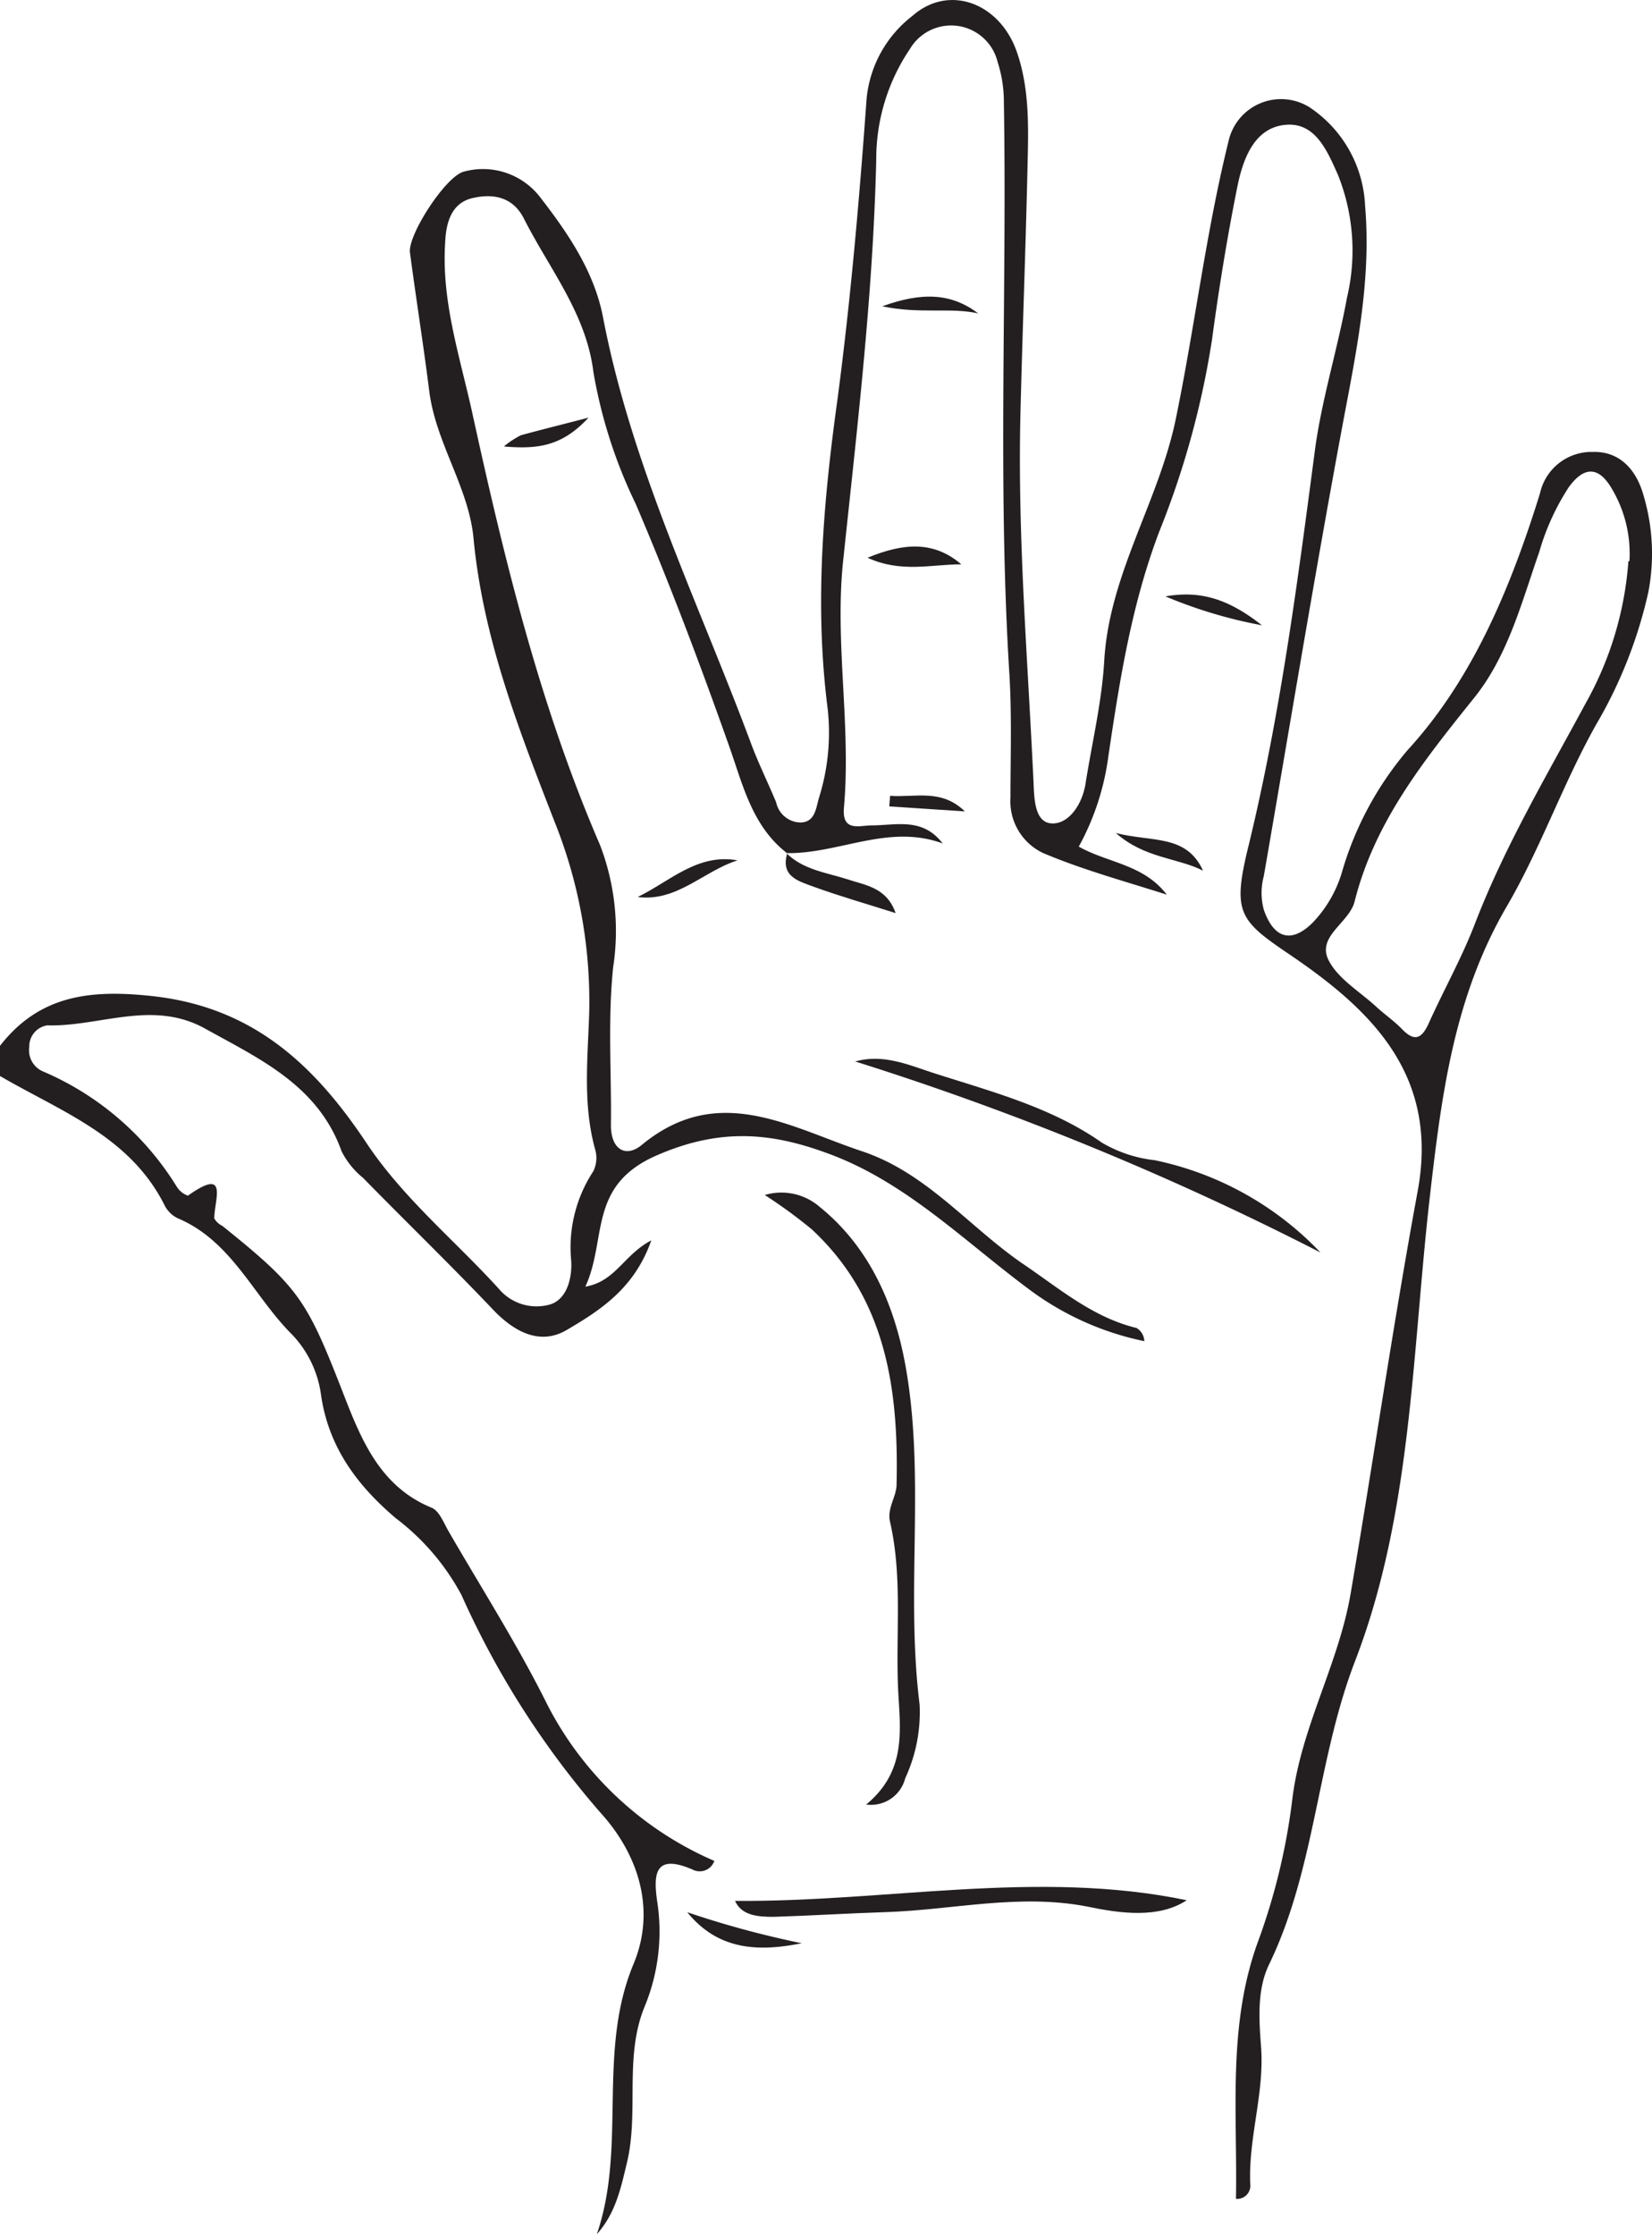 <svg id="Layer_1" data-name="Layer 1" xmlns="http://www.w3.org/2000/svg" viewBox="0 0 125.28 169.42"><defs><style>.cls-1{fill:#231f20;fill-rule:evenodd;}</style></defs><title>S08LFS1.3L6_C</title><path class="cls-1" d="M0,79.28C3,75.43,6.85,75,11.54,75.51c7.64,0.83,12.31,5.21,16.28,11.18,2.76,4.14,6.67,7.34,10,11a3.74,3.74,0,0,0,3.89,1.2c1.4-.43,1.7-2.26,1.6-3.4A10.5,10.5,0,0,1,45,88.78a2.32,2.32,0,0,0,.13-1.66c-0.94-3.39-.56-6.85-0.45-10.27a36.48,36.48,0,0,0-2.57-14.42c-2.72-7-5.48-14-6.2-21.62-0.36-3.86-2.87-7.24-3.36-11.18-0.44-3.5-1-7-1.46-10.48-0.18-1.32,2.7-5.79,4.09-6.14A5.47,5.47,0,0,1,41,15c2.09,2.7,4.07,5.61,4.73,9.05,2.17,11.32,7.24,21.62,11.22,32.3,0.56,1.51,1.3,3,1.91,4.47a1.92,1.92,0,0,0,1.82,1.53c1.15,0,1.2-1.12,1.43-1.88a16.46,16.46,0,0,0,.65-6.8c-1-7.84-.33-15.59.75-23.39,1-7.56,1.66-15.19,2.21-22.81A9,9,0,0,1,69.2,1.2c2.75-2.42,6.59-1,7.9,2.7,1,2.85.89,5.86,0.82,8.8-0.14,6.3-.39,12.61-0.54,18.91-0.21,9.23.57,18.5,1,27.74,0.05,1.15.07,3,1.37,3.07s2.32-1.44,2.57-3c0.49-3.11,1.24-6.2,1.42-9.33,0.38-6.56,4.13-12.07,5.42-18.3,1.45-7,2.28-14.11,4-21.06a4.08,4.08,0,0,1,6.16-2.59,9.46,9.46,0,0,1,4.2,7.44c0.51,5.9-.77,11.57-1.83,17.3-2.07,11.16-3.91,22.36-5.85,33.54a4.86,4.86,0,0,0,0,2.54c0.77,2.22,2.13,2.59,3.76.93a9.4,9.4,0,0,0,2.14-3.68,25,25,0,0,1,5-9.34C111.2,52,113.91,46,116,39.83c0.27-.81.54-1.63,0.79-2.45a4,4,0,0,1,4-3.12c2.1-.06,3.32,1.42,3.84,3.27A15.44,15.44,0,0,1,125,44.9a34.81,34.81,0,0,1-3.94,10c-2.52,4.47-4.22,9.41-6.81,13.84-4,6.87-4.93,14.27-5.82,22-1.35,11.79-1.36,24-5.66,35.16-2.91,7.54-3,15.71-6.52,23-0.92,1.88-.78,4.12-0.62,6.23,0.28,3.57-1,7-.81,10.56a1,1,0,0,1-1.09,1c0.12-6.58-.65-13.15,1.67-19.5A48.16,48.16,0,0,0,98,136.42c0.65-5.45,3.52-10.28,4.43-15.64,1.74-10.15,3.21-20.35,5.08-30.48,1.63-8.82-3.51-13.75-9.8-18-3.79-2.57-4.27-3.16-3-8.29,2.38-9.82,3.68-19.8,5-29.82,0.5-3.84,1.73-7.73,2.44-11.63a15.45,15.45,0,0,0-.68-9.29c-0.84-1.89-1.75-4.06-4.06-3.8s-3.15,2.6-3.57,4.66c-0.77,3.83-1.4,7.7-1.92,11.57a65.75,65.75,0,0,1-4,14.58c-2.1,5.52-3,11.21-3.86,17a19.52,19.52,0,0,1-2.25,6.9c2.19,1.24,4.91,1.33,6.67,3.64-3.13-1-6.34-1.87-9.37-3.15a4.34,4.34,0,0,1-2.48-4.22c0-3.15.11-6.32-.09-9.46-0.89-14.4-.17-28.81-0.41-43.22a10,10,0,0,0-.48-3.09A3.63,3.63,0,0,0,69,3.72a14.88,14.88,0,0,0-2.55,8.38C66.21,22.33,65,32.45,63.93,42.61,63.3,48.79,64.55,55,64,61.23c-0.16,1.85,1.16,1.35,2.1,1.34,1.88,0,3.85-.63,5.39,1.37-4.12-1.52-7.91.82-11.88,0.73l0.07,0c-2.67-2.05-3.38-5.3-4.4-8.15-2.19-6.18-4.5-12.3-7.07-18.32a37.31,37.31,0,0,1-3.21-10c-0.54-4.43-3.35-7.83-5.27-11.63-0.82-1.62-2.29-1.93-3.91-1.55s-2,1.92-2.06,3.36c-0.29,4.36,1.06,8.48,2,12.67,2.46,11.25,5.16,22.41,9.74,33a18.2,18.2,0,0,1,1,9.27c-0.42,4-.12,8-0.17,12,0,1.82,1.13,2.47,2.33,1.48,5.79-4.78,11.2-1.36,16.73.48,4.94,1.65,8.15,5.8,12.29,8.6,2.72,1.85,5.23,4,8.51,4.79a1.22,1.22,0,0,1,.59,1,22,22,0,0,1-8.94-4.08c-4.84-3.62-9.21-8-15-10.13-4.23-1.57-8.09-2-12.93.08-5.38,2.28-3.84,6.35-5.52,10,2.31-.41,2.89-2.4,5-3.51-1.27,3.64-3.89,5.31-6.41,6.79-2,1.18-3.95.18-5.58-1.53-3.22-3.39-6.58-6.64-9.87-10a6.24,6.24,0,0,1-1.62-2c-1.78-5-6.19-7-10.33-9.3-4-2.24-8-.15-12-0.26a1.61,1.61,0,0,0-1.36,1.64,1.74,1.74,0,0,0,1.06,1.86A22.11,22.11,0,0,1,13.43,90a1.63,1.63,0,0,0,.82.64c3.13-2.22,2,.31,2,1.73a1.45,1.45,0,0,0,.61.56c5.89,4.73,6.42,5.63,9.24,12.88,1.34,3.44,2.78,6.91,6.64,8.49,0.58,0.24.92,1.17,1.3,1.82,2.53,4.37,5.26,8.65,7.5,13.17a25.69,25.69,0,0,0,12.63,11.78,1.17,1.17,0,0,1-1.66.65c-2.76-1.18-3,.19-2.67,2.43a14.9,14.9,0,0,1-.92,7.88c-1.62,3.84-.44,8-1.37,11.89-0.46,1.93-.86,3.86-2.29,5.45,2.29-6.65,0-13.83,2.79-20.5,1.69-4.06.41-8.23-2.49-11.43A66.15,66.15,0,0,1,35,120.92a17.87,17.87,0,0,0-5-5.84c-2.92-2.49-5.07-5.36-5.65-9.3a8.2,8.2,0,0,0-2.19-4.6c-2.93-2.91-4.57-7.1-8.69-8.83a2.21,2.21,0,0,1-1-1C9.86,86.14,4.62,84.26,0,81.57v-2.3ZM123.57,42.54a9.62,9.62,0,0,0-1.33-5.48c-1-1.73-2.11-1.72-3.27-.13a18.15,18.15,0,0,0-2.24,4.91c-1.35,3.86-2.39,7.94-5,11.14-3.77,4.7-7.49,9.34-9,15.35-0.4,1.62-2.85,2.62-2,4.41,0.7,1.44,2.37,2.41,3.63,3.57,0.63,0.58,1.34,1.07,1.94,1.68,0.95,1,1.51.78,2.05-.42,1.13-2.51,2.49-4.93,3.48-7.49,2.25-5.86,5.44-11.24,8.4-16.73a25.78,25.78,0,0,0,3.26-10.81" transform="translate(0 0)"/><path class="cls-1" d="M65.66,136.82c3-2.46,2.64-5.45,2.47-8.36-0.25-4.37.36-8.79-.64-13.12-0.22-1,.48-1.87.5-2.76,0.17-7.21-.76-14.11-6.42-19.38A38.09,38.09,0,0,0,58,90.59a4.42,4.42,0,0,1,4.16.9c3.81,3.08,5.67,7.44,6.5,12,1.54,8.49,0,17.17,1.08,25.73a11.9,11.9,0,0,1-1.09,5.58,2.68,2.68,0,0,1-2.93,2" transform="translate(0 0)"/><path class="cls-1" d="M64.82,80.48c2.17-.64,4.21.3,6,0.87,4.35,1.4,8.89,2.57,12.74,5.27a10.05,10.05,0,0,0,4,1.33,24.1,24.1,0,0,1,12.58,7,225.9,225.9,0,0,0-35.34-14.5" transform="translate(0 0)"/><path class="cls-1" d="M90,144.05c-2.14,1.41-5.07,1-7.55.48-5.18-1-10.16.25-15.22,0.42-2.85.09-5.7,0.27-8.56,0.36-1.22,0-2.43-.1-2.93-1.21,11.47,0.1,22.95-2.4,34.25-.05" transform="translate(0 0)"/><path class="cls-1" d="M60.8,147.31c-3.26.66-6.33,0.55-8.68-2.35a71.47,71.47,0,0,0,8.68,2.35" transform="translate(0 0)"/><path class="cls-1" d="M59.61,64.65c1.28,1.28,3,1.48,4.63,2,1.37,0.46,3,.61,3.68,2.57-2.2-.7-4.24-1.28-6.22-2-1.08-.41-2.53-0.74-2-2.53l-0.08,0" transform="translate(0 0)"/><path class="cls-1" d="M72.9,42.78c-2.27,0-4.57.67-7.11-.5,2.69-1.11,5-1.31,7.11.5" transform="translate(0 0)"/><path class="cls-1" d="M48.36,68c2.47-1.21,4.54-3.32,7.57-2.78-2.59.82-4.59,3.16-7.57,2.78" transform="translate(0 0)"/><path class="cls-1" d="M74.19,23.76c-2.13-.48-4.36.07-7.29-0.54,3.06-1.1,5.23-1,7.29.54" transform="translate(0 0)"/><path class="cls-1" d="M91.23,66c-2-1-4.39-.91-6.61-2.85,2.75,0.7,5.35.08,6.61,2.85" transform="translate(0 0)"/><path class="cls-1" d="M95.7,47.4a35.55,35.55,0,0,1-7.32-2.19c2.62-.45,4.72.15,7.32,2.19" transform="translate(0 0)"/><path class="cls-1" d="M73.16,61.51l-5.72-.38,0.06-.8c1.92,0.14,3.89-.56,5.67,1.18" transform="translate(0 0)"/><path class="cls-1" d="M38.25,33.81A7.29,7.29,0,0,1,39.49,33c1.48-.41,3-0.78,5.14-1.34-2,2.17-3.85,2.4-6.38,2.19" transform="translate(0 0)"/></svg>